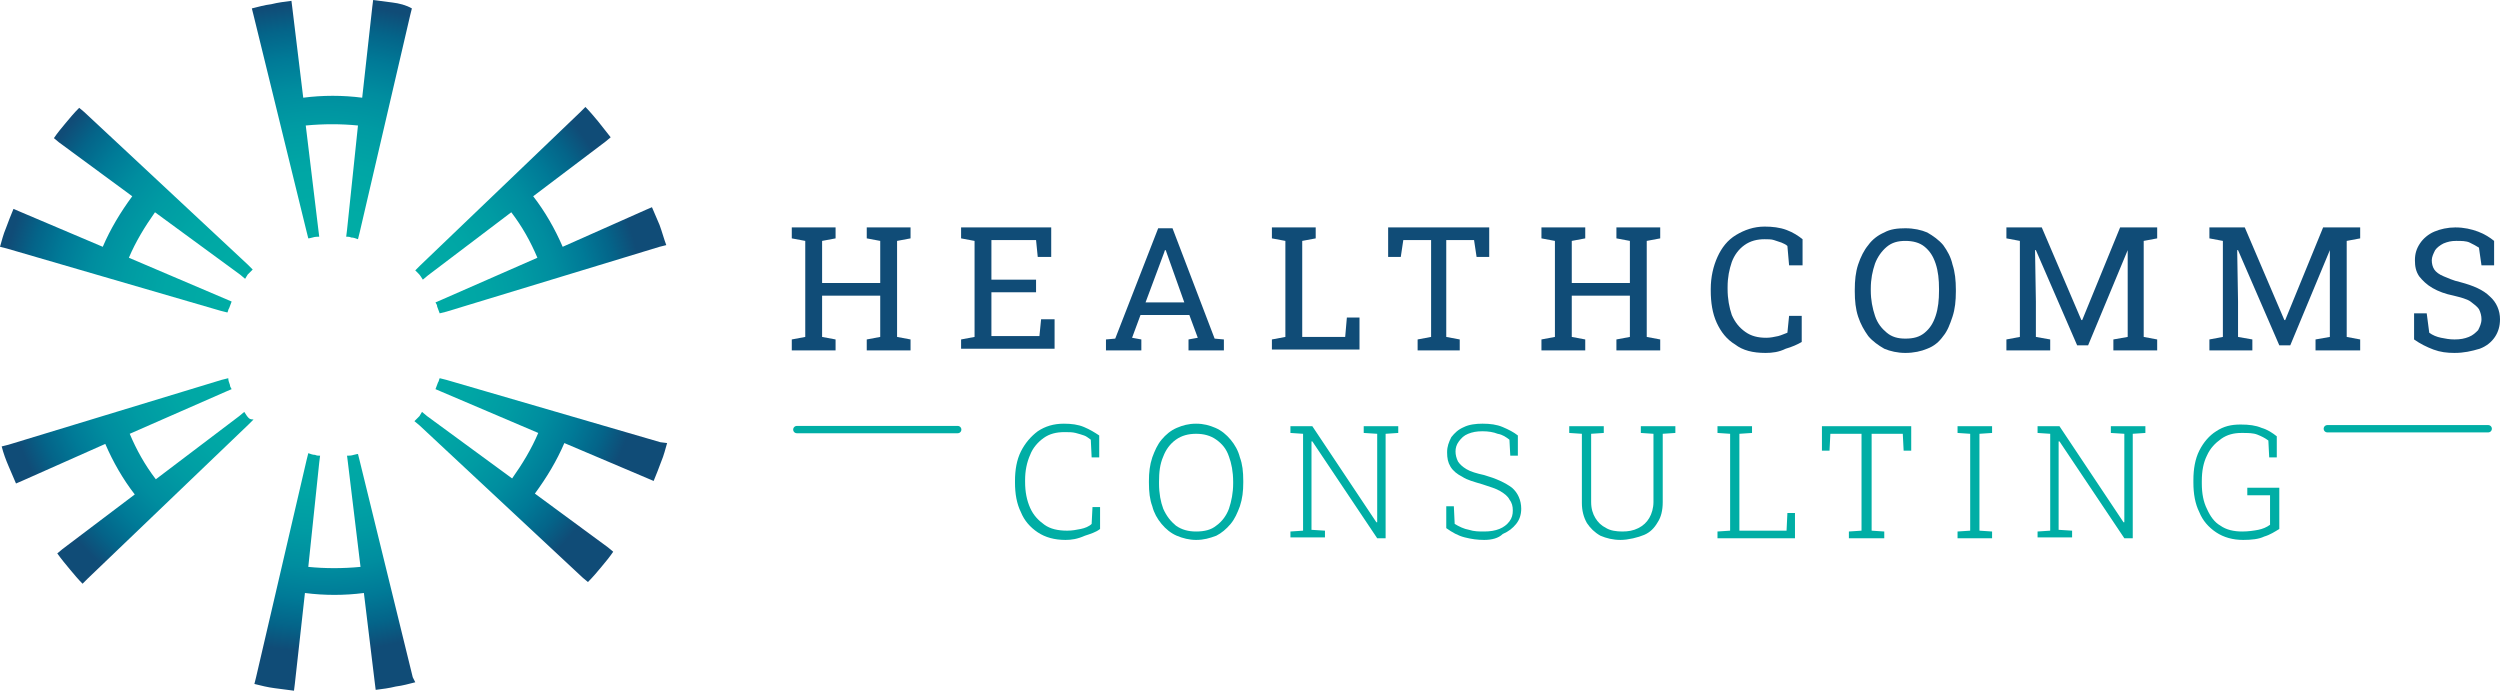 <?xml version="1.0" encoding="UTF-8" standalone="no"?>
<svg
   xmlns:dc="http://purl.org/dc/elements/1.1/"
   xmlns:cc="http://creativecommons.org/ns#"
   xmlns:rdf="http://www.w3.org/1999/02/22-rdf-syntax-ns#"
   xmlns:svg="http://www.w3.org/2000/svg"
   xmlns="http://www.w3.org/2000/svg"
   height="82"
   width="296.8"
   xml:space="preserve"
   viewBox="0 0 296.8 82"
   y="0px"
   x="0px"
   id="Layer_1"
   version="1.1"><defs
   id="defs177" />
<style
   id="style2"
   type="text/css">
	.st0{fill:url(#SVGID_1_);}
	.st1{fill:url(#SVGID_2_);}
	.st2{fill:url(#SVGID_3_);}
	.st3{fill:url(#SVGID_4_);}
	.st4{fill:url(#SVGID_5_);}
	.st5{fill:url(#SVGID_6_);}
	.st6{fill:#00AEA5;}
	.st7{fill:#104C77;}
	.st8{fill:none;stroke:#00AEA5;stroke-width:0.869;stroke-linecap:round;stroke-linejoin:round;stroke-miterlimit:10;}
</style>
<g
   transform="translate(-149.1,-379.5)"
   id="g118">
	<radialGradient
   gradientUnits="userSpaceOnUse"
   r="38.471"
   cy="418.409"
   cx="187.329"
   id="SVGID_1_">
		<stop
   id="stop4"
   style="stop-color:#00AEA5"
   offset="0" />
		<stop
   id="stop6"
   style="stop-color:#00ACA5"
   offset="0.333" />
		<stop
   id="stop8"
   style="stop-color:#00A6A5"
   offset="0.499" />
		<stop
   id="stop10"
   style="stop-color:#009BA3"
   offset="0.628" />
		<stop
   id="stop12"
   style="stop-color:#008D9F"
   offset="0.738" />
		<stop
   id="stop14"
   style="stop-color:#007A97"
   offset="0.837" />
		<stop
   id="stop16"
   style="stop-color:#046489"
   offset="0.925" />
		<stop
   id="stop18"
   style="stop-color:#104C77"
   offset="1" />
	</radialGradient>
	<path
   style="fill:url(#SVGID_1_)"
   id="path21"
   d="m 195.7,379.8 c -0.8,-0.1 -1.5,-0.2 -2.3,-0.3 l -0.1,0.8 -1.2,10.8 c -2.3,-0.3 -4.7,-0.3 -7,0 l -1.3,-10.7 -0.1,-0.8 c -0.8,0.1 -1.6,0.2 -2.4,0.4 -0.8,0.1 -1.5,0.3 -2.3,0.5 l 0.2,0.8 6.3,25.7 0.2,0.8 c 0.2,0 0.4,-0.1 0.5,-0.1 0.3,-0.1 0.6,-0.1 0.8,-0.1 l -0.1,-0.8 -1.5,-12.4 c 2.1,-0.2 4.2,-0.2 6.2,0 l -1.3,12.4 -0.1,0.8 c 0.2,0 0.4,0 0.6,0.1 0.3,0 0.5,0.1 0.8,0.2 l 0.2,-0.8 6,-25.8 0.2,-0.8 c -0.7,-0.4 -1.5,-0.6 -2.3,-0.7 z"
   class="st0" />
	<radialGradient
   gradientUnits="userSpaceOnUse"
   r="38.47"
   cy="418.409"
   cx="187.329"
   id="SVGID_2_">
		<stop
   id="stop23"
   style="stop-color:#00AEA5"
   offset="0" />
		<stop
   id="stop25"
   style="stop-color:#00ACA5"
   offset="0.333" />
		<stop
   id="stop27"
   style="stop-color:#00A6A5"
   offset="0.499" />
		<stop
   id="stop29"
   style="stop-color:#009BA3"
   offset="0.628" />
		<stop
   id="stop31"
   style="stop-color:#008D9F"
   offset="0.738" />
		<stop
   id="stop33"
   style="stop-color:#007A97"
   offset="0.837" />
		<stop
   id="stop35"
   style="stop-color:#046489"
   offset="0.925" />
		<stop
   id="stop37"
   style="stop-color:#104C77"
   offset="1" />
	</radialGradient>
	<path
   style="fill:url(#SVGID_2_)"
   id="path40"
   d="m 178.5,410.9 -19.4,-18.1 -0.6,-0.5 c -0.6,0.6 -1.1,1.2 -1.6,1.8 -0.5,0.6 -1,1.2 -1.4,1.8 l 0.6,0.5 8.7,6.4 c -1.4,1.9 -2.6,3.9 -3.5,6 l -9.9,-4.2 -0.7,-0.3 c -0.3,0.7 -0.6,1.5 -0.9,2.3 -0.3,0.7 -0.5,1.5 -0.7,2.2 l 0.8,0.2 25.4,7.4 0.8,0.2 c 0.1,-0.2 0.1,-0.4 0.2,-0.5 0.1,-0.3 0.2,-0.5 0.3,-0.8 l -0.7,-0.3 -11.5,-4.9 c 0.8,-1.9 1.9,-3.7 3.1,-5.4 l 10.1,7.4 0.6,0.5 c 0.1,-0.2 0.2,-0.3 0.3,-0.5 0.2,-0.2 0.4,-0.4 0.6,-0.6 z"
   class="st1" />
	<radialGradient
   gradientUnits="userSpaceOnUse"
   r="38.473"
   cy="418.408"
   cx="187.329"
   id="SVGID_3_">
		<stop
   id="stop42"
   style="stop-color:#00AEA5"
   offset="0" />
		<stop
   id="stop44"
   style="stop-color:#00ACA5"
   offset="0.333" />
		<stop
   id="stop46"
   style="stop-color:#00A6A5"
   offset="0.499" />
		<stop
   id="stop48"
   style="stop-color:#009BA3"
   offset="0.628" />
		<stop
   id="stop50"
   style="stop-color:#008D9F"
   offset="0.738" />
		<stop
   id="stop52"
   style="stop-color:#007A97"
   offset="0.837" />
		<stop
   id="stop54"
   style="stop-color:#046489"
   offset="0.925" />
		<stop
   id="stop56"
   style="stop-color:#104C77"
   offset="1" />
	</radialGradient>
	<path
   style="fill:url(#SVGID_3_)"
   id="path59"
   d="m 178.6,429.1 c -0.2,-0.2 -0.3,-0.4 -0.5,-0.7 l -0.6,0.5 -9.9,7.5 c -1.3,-1.7 -2.3,-3.5 -3.1,-5.4 l 11.4,-5 0.7,-0.3 c -0.1,-0.2 -0.2,-0.3 -0.2,-0.5 -0.1,-0.3 -0.2,-0.5 -0.2,-0.8 l -0.8,0.2 -25.3,7.7 -0.8,0.2 c 0.2,0.8 0.5,1.6 0.8,2.3 0.3,0.7 0.6,1.4 0.9,2.1 l 0.7,-0.3 9.9,-4.4 c 0.9,2.1 2.1,4.2 3.5,6 l -8.6,6.5 -0.6,0.5 c 0.5,0.7 1,1.3 1.5,1.9 0.5,0.6 1,1.2 1.5,1.7 l 0.6,-0.6 19.1,-18.3 0.6,-0.6 c -0.4,0 -0.5,-0.1 -0.6,-0.2 z"
   class="st2" />
	<radialGradient
   gradientUnits="userSpaceOnUse"
   r="38.471"
   cy="418.408"
   cx="187.329"
   id="SVGID_4_">
		<stop
   id="stop61"
   style="stop-color:#00AEA5"
   offset="0" />
		<stop
   id="stop63"
   style="stop-color:#00ACA5"
   offset="0.333" />
		<stop
   id="stop65"
   style="stop-color:#00A6A5"
   offset="0.499" />
		<stop
   id="stop67"
   style="stop-color:#009BA3"
   offset="0.628" />
		<stop
   id="stop69"
   style="stop-color:#008D9F"
   offset="0.738" />
		<stop
   id="stop71"
   style="stop-color:#007A97"
   offset="0.837" />
		<stop
   id="stop73"
   style="stop-color:#046489"
   offset="0.925" />
		<stop
   id="stop75"
   style="stop-color:#104C77"
   offset="1" />
	</radialGradient>
	<path
   style="fill:url(#SVGID_4_)"
   id="path78"
   d="m 198.1,459.9 -6.3,-25.7 -0.2,-0.8 c -0.2,0 -0.4,0.1 -0.5,0.1 -0.3,0.1 -0.6,0.1 -0.8,0.1 l 0.1,0.8 1.5,12.4 c -2.1,0.2 -4.2,0.2 -6.2,0 l 1.3,-12.4 0.1,-0.8 c -0.2,0 -0.4,0 -0.6,-0.1 -0.3,0 -0.5,-0.1 -0.8,-0.2 l -0.2,0.8 -6,25.8 -0.2,0.8 c 0.8,0.2 1.6,0.4 2.4,0.5 0.8,0.1 1.5,0.2 2.3,0.3 l 0.1,-0.8 1.2,-10.8 c 2.3,0.3 4.7,0.3 7,0 l 1.3,10.7 0.1,0.8 c 0.8,-0.1 1.6,-0.2 2.4,-0.4 0.8,-0.1 1.5,-0.3 2.3,-0.5 z"
   class="st3" />
	<radialGradient
   gradientUnits="userSpaceOnUse"
   r="38.471"
   cy="418.408"
   cx="187.329"
   id="SVGID_5_">
		<stop
   id="stop80"
   style="stop-color:#00AEA5"
   offset="0" />
		<stop
   id="stop82"
   style="stop-color:#00ACA5"
   offset="0.333" />
		<stop
   id="stop84"
   style="stop-color:#00A6A5"
   offset="0.499" />
		<stop
   id="stop86"
   style="stop-color:#009BA3"
   offset="0.628" />
		<stop
   id="stop88"
   style="stop-color:#008D9F"
   offset="0.738" />
		<stop
   id="stop90"
   style="stop-color:#007A97"
   offset="0.837" />
		<stop
   id="stop92"
   style="stop-color:#046489"
   offset="0.925" />
		<stop
   id="stop94"
   style="stop-color:#104C77"
   offset="1" />
	</radialGradient>
	<path
   style="fill:url(#SVGID_5_)"
   id="path97"
   d="m 227.5,432 -25.4,-7.4 -0.8,-0.2 c -0.1,0.2 -0.1,0.4 -0.2,0.5 -0.1,0.3 -0.2,0.5 -0.3,0.8 l 0.7,0.3 11.5,4.9 c -0.8,1.9 -1.9,3.7 -3.1,5.4 l -10.1,-7.4 -0.6,-0.5 c -0.1,0.2 -0.2,0.3 -0.3,0.5 -0.2,0.2 -0.4,0.4 -0.6,0.6 l 0.6,0.5 19.4,18.1 0.6,0.5 c 0.6,-0.6 1.1,-1.2 1.6,-1.8 0.5,-0.6 1,-1.2 1.4,-1.8 l -0.6,-0.5 -8.7,-6.4 c 1.4,-1.9 2.6,-3.9 3.5,-6 l 9.9,4.2 0.7,0.3 c 0.3,-0.7 0.6,-1.5 0.9,-2.3 0.3,-0.7 0.5,-1.5 0.7,-2.2 z"
   class="st4" />
	<radialGradient
   gradientUnits="userSpaceOnUse"
   r="38.471"
   cy="418.409"
   cx="187.329"
   id="SVGID_6_">
		<stop
   id="stop99"
   style="stop-color:#00AEA5"
   offset="0" />
		<stop
   id="stop101"
   style="stop-color:#00ACA5"
   offset="0.333" />
		<stop
   id="stop103"
   style="stop-color:#00A6A5"
   offset="0.499" />
		<stop
   id="stop105"
   style="stop-color:#009BA3"
   offset="0.628" />
		<stop
   id="stop107"
   style="stop-color:#008D9F"
   offset="0.738" />
		<stop
   id="stop109"
   style="stop-color:#007A97"
   offset="0.837" />
		<stop
   id="stop111"
   style="stop-color:#046489"
   offset="0.925" />
		<stop
   id="stop113"
   style="stop-color:#104C77"
   offset="1" />
	</radialGradient>
	<path
   style="fill:url(#SVGID_6_)"
   id="path116"
   d="m 227.4,406.2 c -0.3,-0.7 -0.6,-1.4 -0.9,-2.1 l -0.7,0.3 -9.9,4.4 c -0.9,-2.1 -2.1,-4.2 -3.5,-6 l 8.6,-6.5 0.6,-0.5 c -0.5,-0.6 -1,-1.3 -1.5,-1.9 -0.5,-0.6 -1,-1.2 -1.5,-1.7 l -0.6,0.6 -19,18.2 -0.6,0.6 c 0.1,0.1 0.3,0.3 0.4,0.4 0.2,0.2 0.3,0.4 0.5,0.7 l 0.6,-0.5 9.9,-7.5 c 1.3,1.7 2.3,3.5 3.1,5.4 l -11.4,5 -0.7,0.3 c 0.1,0.2 0.2,0.3 0.2,0.5 0.1,0.3 0.2,0.5 0.3,0.8 l 0.8,-0.2 25.3,-7.7 0.8,-0.2 c -0.3,-0.8 -0.5,-1.6 -0.8,-2.4 z"
   class="st5" />
</g>
<g
   transform="translate(-149.1,-379.5)"
   id="g172">
	<g
   id="g140">
		<path
   style="fill:#00aea5"
   id="path120"
   d="m 275.6,443.6 c -1.3,0 -2.4,-0.3 -3.3,-0.9 -0.9,-0.6 -1.6,-1.4 -2,-2.4 -0.5,-1 -0.7,-2.2 -0.7,-3.5 v -0.2 c 0,-1.3 0.2,-2.5 0.7,-3.5 0.5,-1 1.2,-1.8 2,-2.4 0.9,-0.6 1.9,-0.9 3.1,-0.9 0.9,0 1.7,0.1 2.4,0.4 0.7,0.3 1.2,0.6 1.8,1 v 2.6 h -0.9 l -0.1,-2.1 c -0.3,-0.2 -0.5,-0.4 -0.8,-0.5 -0.3,-0.1 -0.6,-0.2 -1,-0.3 -0.4,-0.1 -0.8,-0.1 -1.3,-0.1 -1,0 -1.8,0.2 -2.5,0.7 -0.7,0.5 -1.3,1.2 -1.6,2 -0.4,0.9 -0.6,1.9 -0.6,3 v 0.2 c 0,1.2 0.2,2.2 0.6,3.1 0.4,0.9 1,1.5 1.7,2 0.7,0.5 1.6,0.7 2.7,0.7 0.6,0 1.1,-0.1 1.6,-0.2 0.5,-0.1 1,-0.3 1.3,-0.6 l 0.1,-2 h 0.9 v 2.6 c -0.5,0.4 -1.2,0.6 -1.8,0.8 -0.9,0.4 -1.6,0.5 -2.3,0.5 z"
   class="st6" />
		<path
   style="fill:#00aea5"
   id="path122"
   d="m 291.1,443.6 c -0.8,0 -1.6,-0.2 -2.3,-0.5 -0.7,-0.3 -1.3,-0.8 -1.8,-1.4 -0.5,-0.6 -0.9,-1.3 -1.1,-2.1 -0.3,-0.8 -0.4,-1.7 -0.4,-2.8 v -0.2 c 0,-1 0.1,-1.9 0.4,-2.8 0.3,-0.8 0.6,-1.5 1.1,-2.1 0.5,-0.6 1.1,-1.1 1.8,-1.4 0.7,-0.3 1.4,-0.5 2.3,-0.5 0.9,0 1.6,0.2 2.3,0.5 0.7,0.3 1.3,0.8 1.8,1.4 0.5,0.6 0.9,1.3 1.1,2.1 0.3,0.8 0.4,1.7 0.4,2.8 v 0.2 c 0,1 -0.1,1.9 -0.4,2.8 -0.3,0.8 -0.6,1.5 -1.1,2.1 -0.5,0.6 -1.1,1.1 -1.7,1.4 -0.8,0.3 -1.5,0.5 -2.4,0.5 z m 0,-1 c 1,0 1.8,-0.2 2.4,-0.7 0.7,-0.5 1.2,-1.2 1.5,-2 0.3,-0.9 0.5,-1.9 0.5,-3 v -0.2 c 0,-1.2 -0.2,-2.2 -0.5,-3 -0.3,-0.9 -0.8,-1.5 -1.5,-2 -0.7,-0.5 -1.5,-0.7 -2.4,-0.7 -0.9,0 -1.7,0.2 -2.4,0.7 -0.7,0.5 -1.2,1.2 -1.5,2 -0.4,0.9 -0.5,1.9 -0.5,3 v 0.2 c 0,1.2 0.2,2.2 0.5,3 0.4,0.9 0.9,1.5 1.5,2 0.7,0.5 1.5,0.7 2.4,0.7 z"
   class="st6" />
		<path
   style="fill:#00aea5"
   id="path124"
   d="m 302.3,443.4 v -0.8 l 1.5,-0.1 V 431 l -1.5,-0.1 v -0.8 h 1.5 1.1 l 7.6,11.4 h 0.1 V 431 l -1.6,-0.1 v -0.8 h 2.6 1.5 v 0.8 l -1.5,0.1 v 12.4 h -1 l -7.7,-11.5 h -0.1 v 10.5 l 1.6,0.1 v 0.8 h -4.1 z"
   class="st6" />
		<path
   style="fill:#00aea5"
   id="path126"
   d="m 325.3,443.6 c -0.8,0 -1.5,-0.1 -2.3,-0.3 -0.8,-0.2 -1.5,-0.6 -2.2,-1.1 v -2.6 h 0.9 l 0.1,2.1 c 0.5,0.3 1.1,0.6 1.7,0.7 0.6,0.2 1.2,0.2 1.8,0.2 0.7,0 1.3,-0.1 1.8,-0.3 0.5,-0.2 0.9,-0.5 1.2,-0.9 0.3,-0.4 0.4,-0.8 0.4,-1.3 0,-0.5 -0.1,-0.9 -0.4,-1.3 -0.2,-0.4 -0.6,-0.7 -1.1,-1 -0.5,-0.3 -1.2,-0.5 -2.1,-0.8 -1,-0.3 -1.8,-0.5 -2.4,-0.9 -0.6,-0.3 -1.1,-0.7 -1.4,-1.2 -0.3,-0.5 -0.4,-1 -0.4,-1.7 0,-0.7 0.2,-1.2 0.5,-1.8 0.4,-0.5 0.8,-0.9 1.5,-1.2 0.6,-0.3 1.4,-0.4 2.2,-0.4 0.9,0 1.7,0.1 2.4,0.4 0.7,0.3 1.3,0.6 1.8,1 v 2.4 h -0.9 l -0.1,-1.9 c -0.4,-0.3 -0.8,-0.6 -1.4,-0.7 -0.5,-0.2 -1.1,-0.3 -1.8,-0.3 -0.7,0 -1.2,0.1 -1.7,0.3 -0.5,0.2 -0.8,0.5 -1.1,0.9 -0.3,0.4 -0.4,0.8 -0.4,1.2 0,0.4 0.1,0.8 0.3,1.2 0.2,0.3 0.5,0.6 1,0.9 0.5,0.3 1.2,0.5 2.1,0.7 1.4,0.4 2.5,0.9 3.3,1.5 0.7,0.6 1.1,1.5 1.1,2.5 0,0.7 -0.2,1.3 -0.6,1.8 -0.4,0.5 -0.9,0.9 -1.6,1.2 -0.5,0.5 -1.3,0.7 -2.2,0.7 z"
   class="st6" />
		<path
   style="fill:#00aea5"
   id="path128"
   d="m 341.5,443.6 c -0.9,0 -1.7,-0.2 -2.4,-0.5 -0.7,-0.4 -1.2,-0.9 -1.6,-1.5 -0.4,-0.7 -0.6,-1.5 -0.6,-2.4 V 431 l -1.5,-0.1 v -0.8 h 4.1 v 0.8 L 338,431 v 8.1 c 0,0.8 0.2,1.4 0.5,1.9 0.3,0.5 0.7,0.9 1.3,1.2 0.5,0.3 1.2,0.4 1.9,0.4 0.7,0 1.3,-0.1 1.9,-0.4 0.6,-0.3 1,-0.7 1.3,-1.2 0.3,-0.5 0.5,-1.2 0.5,-1.9 V 431 l -1.5,-0.1 v -0.8 h 4.1 v 0.8 l -1.5,0.1 v 8.1 c 0,1 -0.2,1.8 -0.6,2.4 -0.4,0.7 -0.9,1.2 -1.6,1.5 -0.7,0.3 -1.9,0.6 -2.8,0.6 z"
   class="st6" />
		<path
   style="fill:#00aea5"
   id="path130"
   d="m 353,443.4 v -0.8 l 1.5,-0.1 V 431 l -1.5,-0.1 v -0.8 h 1.5 1.1 1.5 v 0.8 l -1.5,0.1 v 11.5 h 5.6 l 0.1,-2.1 h 0.9 v 3 z"
   class="st6" />
		<path
   style="fill:#00aea5"
   id="path132"
   d="m 368.6,443.4 v -0.8 l 1.5,-0.1 V 431 h -3.7 l -0.1,2 h -0.9 v -2.9 H 376 v 2.9 h -0.9 l -0.1,-2 h -3.7 v 11.5 l 1.5,0.1 v 0.8 z"
   class="st6" />
		<path
   style="fill:#00aea5"
   id="path134"
   d="m 381.5,443.4 v -0.8 l 1.5,-0.1 V 431 l -1.5,-0.1 v -0.8 h 4.1 v 0.8 l -1.5,0.1 v 11.5 l 1.5,0.1 v 0.8 z"
   class="st6" />
		<path
   style="fill:#00aea5"
   id="path136"
   d="m 391,443.4 v -0.8 l 1.5,-0.1 V 431 l -1.5,-0.1 v -0.8 h 1.5 1.1 l 7.6,11.4 h 0.1 V 431 l -1.6,-0.1 v -0.8 h 2.6 1.5 v 0.8 l -1.5,0.1 v 12.4 h -1 l -7.7,-11.5 h -0.1 v 10.5 l 1.6,0.1 v 0.8 H 391 Z"
   class="st6" />
		<path
   style="fill:#00aea5"
   id="path138"
   d="m 415.4,443.6 c -1.2,0 -2.3,-0.3 -3.2,-0.9 -0.9,-0.6 -1.6,-1.4 -2,-2.4 -0.5,-1 -0.7,-2.2 -0.7,-3.5 v -0.3 c 0,-1.3 0.2,-2.5 0.7,-3.5 0.5,-1 1.2,-1.8 2,-2.3 0.9,-0.6 1.8,-0.8 2.9,-0.8 1,0 1.8,0.1 2.5,0.4 0.7,0.2 1.3,0.6 1.8,1 v 2.5 h -0.9 l -0.1,-2 c -0.4,-0.3 -0.8,-0.5 -1.3,-0.7 -0.5,-0.2 -1.1,-0.2 -1.9,-0.2 -0.9,0 -1.7,0.2 -2.4,0.7 -0.7,0.5 -1.3,1.1 -1.7,2 -0.4,0.8 -0.6,1.8 -0.6,3 v 0.3 c 0,1.2 0.2,2.2 0.6,3 0.4,0.9 0.9,1.6 1.6,2 0.7,0.5 1.6,0.7 2.6,0.7 0.7,0 1.4,-0.1 1.9,-0.2 0.5,-0.1 1,-0.3 1.4,-0.6 v -3.5 h -2.7 v -0.9 h 3.8 v 4.9 c -0.5,0.3 -1.1,0.7 -1.8,0.9 -0.6,0.3 -1.5,0.4 -2.5,0.4 z"
   class="st6" />
	</g>
	<g
   id="g164">
		<path
   style="fill:#104c77"
   id="path142"
   d="m 243.1,421.1 v -1.3 l 1.6,-0.3 v -11.4 l -1.6,-0.3 v -1.3 h 5.2 v 1.3 l -1.6,0.3 v 5 h 6.9 v -5 l -1.6,-0.3 v -1.3 h 1.6 2 1.6 v 1.3 l -1.6,0.3 v 11.4 l 1.6,0.3 v 1.3 H 252 v -1.3 l 1.6,-0.3 v -4.9 h -6.9 v 4.9 l 1.6,0.3 v 1.3 z"
   class="st7" />
		<path
   style="fill:#104c77"
   id="path144"
   d="m 263.2,421.1 v -1.3 l 1.6,-0.3 v -11.4 l -1.6,-0.3 v -1.3 h 10.7 v 3.5 h -1.6 l -0.2,-2 h -5.3 v 4.7 h 5.3 v 1.5 h -5.3 v 5.2 h 5.7 l 0.2,-2 h 1.6 v 3.5 h -11.1 z"
   class="st7" />
		<path
   style="fill:#104c77"
   id="path146"
   d="m 280.4,421.1 v -1.3 l 1.1,-0.1 5.1,-13.1 h 1.7 l 5,13.1 1.1,0.1 v 1.3 h -4.2 v -1.3 l 1.1,-0.2 -1,-2.7 h -5.8 l -1,2.7 1.1,0.2 v 1.3 z m 4.7,-5.7 h 4.6 l -2.1,-5.9 -0.1,-0.3 h -0.1 l -0.1,0.3 z"
   class="st7" />
		<path
   style="fill:#104c77"
   id="path148"
   d="m 300.1,421.1 v -1.3 l 1.6,-0.3 v -11.4 l -1.6,-0.3 v -1.3 h 1.6 2 1.6 v 1.3 l -1.6,0.3 v 11.4 h 5.1 l 0.2,-2.3 h 1.5 v 3.8 h -10.4 z"
   class="st7" />
		<path
   style="fill:#104c77"
   id="path150"
   d="m 317.4,421.1 v -1.3 l 1.6,-0.3 V 408 h -3.3 l -0.3,2 h -1.5 v -3.5 h 12 v 3.5 h -1.5 l -0.3,-2 h -3.3 v 11.5 l 1.6,0.3 v 1.3 z"
   class="st7" />
		<path
   style="fill:#104c77"
   id="path152"
   d="m 332.1,421.1 v -1.3 l 1.6,-0.3 v -11.4 l -1.6,-0.3 v -1.3 h 5.2 v 1.3 l -1.6,0.3 v 5 h 6.9 v -5 l -1.6,-0.3 v -1.3 h 1.6 2 1.6 v 1.3 l -1.6,0.3 v 11.4 l 1.6,0.3 v 1.3 H 341 v -1.3 l 1.6,-0.3 v -4.9 h -6.9 v 4.9 l 1.6,0.3 v 1.3 z"
   class="st7" />
		<path
   style="fill:#104c77"
   id="path154"
   d="m 358.7,421.4 c -1.5,0 -2.7,-0.3 -3.6,-1 -1,-0.6 -1.7,-1.5 -2.2,-2.6 -0.5,-1.1 -0.7,-2.4 -0.7,-3.8 v -0.2 c 0,-1.4 0.3,-2.7 0.8,-3.8 0.5,-1.1 1.2,-2 2.2,-2.6 1,-0.6 2.1,-1 3.4,-1 0.9,0 1.8,0.1 2.6,0.4 0.8,0.3 1.4,0.7 1.9,1.1 v 3.1 h -1.6 l -0.2,-2.3 c -0.2,-0.2 -0.5,-0.3 -0.7,-0.4 -0.3,-0.1 -0.6,-0.2 -0.9,-0.3 -0.3,-0.1 -0.7,-0.1 -1.1,-0.1 -0.9,0 -1.7,0.2 -2.4,0.7 -0.7,0.5 -1.2,1.2 -1.5,2 -0.3,0.9 -0.5,1.8 -0.5,3 v 0.2 c 0,1.2 0.2,2.2 0.5,3.1 0.4,0.9 0.9,1.5 1.6,2 0.7,0.5 1.5,0.7 2.5,0.7 0.5,0 0.9,-0.1 1.4,-0.2 0.4,-0.1 0.8,-0.3 1.1,-0.4 l 0.2,-2 h 1.5 v 3.1 c -0.5,0.3 -1.2,0.6 -1.9,0.8 -0.8,0.4 -1.6,0.5 -2.4,0.5 z"
   class="st7" />
		<path
   style="fill:#104c77"
   id="path156"
   d="m 375.3,421.4 c -0.9,0 -1.8,-0.2 -2.5,-0.5 -0.7,-0.4 -1.4,-0.9 -1.9,-1.5 -0.5,-0.7 -0.9,-1.4 -1.2,-2.3 -0.3,-0.9 -0.4,-1.9 -0.4,-3 v -0.2 c 0,-1.1 0.1,-2.1 0.4,-3 0.3,-0.9 0.7,-1.7 1.2,-2.3 0.5,-0.7 1.2,-1.2 1.9,-1.5 0.7,-0.4 1.6,-0.5 2.5,-0.5 1,0 1.9,0.2 2.6,0.5 0.7,0.4 1.4,0.9 1.9,1.5 0.5,0.7 0.9,1.4 1.1,2.3 0.3,0.9 0.4,1.9 0.4,3 v 0.2 c 0,1.1 -0.1,2.1 -0.4,3 -0.3,0.9 -0.6,1.7 -1.1,2.3 -0.5,0.7 -1.1,1.2 -1.9,1.5 -0.7,0.3 -1.6,0.5 -2.6,0.5 z m 0,-1.7 c 1,0 1.7,-0.2 2.3,-0.7 0.6,-0.5 1,-1.1 1.3,-2 0.3,-0.9 0.4,-1.9 0.4,-3 v -0.2 c 0,-1.1 -0.1,-2.1 -0.4,-3 -0.3,-0.9 -0.7,-1.5 -1.3,-2 -0.6,-0.5 -1.4,-0.7 -2.3,-0.7 -0.9,0 -1.6,0.2 -2.2,0.7 -0.6,0.5 -1.1,1.2 -1.4,2 -0.3,0.9 -0.5,1.8 -0.5,3 v 0.2 c 0,1.1 0.2,2.1 0.5,3 0.3,0.9 0.8,1.5 1.4,2 0.6,0.5 1.3,0.7 2.2,0.7 z"
   class="st7" />
		<path
   style="fill:#104c77"
   id="path158"
   d="m 387.3,421.1 v -1.3 l 1.6,-0.3 v -11.4 l -1.6,-0.3 v -1.3 h 1.6 2.6 l 4.7,11 h 0.1 l 4.5,-11 h 4.4 v 1.3 l -1.6,0.3 v 11.4 l 1.6,0.3 v 1.3 H 400 v -1.3 l 1.7,-0.3 v -4.2 -6.1 0 l -4.7,11.3 h -1.3 l -4.9,-11.3 h -0.1 l 0.1,6.1 v 4.2 l 1.7,0.3 v 1.3 z"
   class="st7" />
		<path
   style="fill:#104c77"
   id="path160"
   d="m 411.4,421.1 v -1.3 l 1.6,-0.3 v -11.4 l -1.6,-0.3 v -1.3 h 1.6 2.6 l 4.7,11 h 0.1 l 4.5,-11 h 4.4 v 1.3 l -1.6,0.3 v 11.4 l 1.6,0.3 v 1.3 H 424 v -1.3 l 1.7,-0.3 v -4.2 -6.1 0 l -4.7,11.3 h -1.3 l -4.9,-11.3 h -0.1 l 0.1,6.1 v 4.2 l 1.7,0.3 v 1.3 z"
   class="st7" />
		<path
   style="fill:#104c77"
   id="path162"
   d="m 440.5,421.4 c -0.9,0 -1.7,-0.1 -2.5,-0.4 -0.8,-0.3 -1.6,-0.7 -2.3,-1.2 v -3.1 h 1.5 l 0.3,2.3 c 0.4,0.3 0.9,0.5 1.4,0.6 0.5,0.1 1,0.2 1.6,0.2 0.7,0 1.2,-0.1 1.7,-0.3 0.5,-0.2 0.8,-0.5 1.1,-0.8 0.2,-0.4 0.4,-0.8 0.4,-1.3 0,-0.4 -0.1,-0.8 -0.3,-1.2 -0.2,-0.3 -0.6,-0.6 -1,-0.9 -0.4,-0.3 -1.2,-0.5 -2,-0.7 -1,-0.2 -1.8,-0.5 -2.5,-0.9 -0.7,-0.4 -1.2,-0.9 -1.6,-1.4 -0.4,-0.6 -0.5,-1.2 -0.5,-1.9 0,-0.8 0.2,-1.4 0.6,-2 0.4,-0.6 1,-1.1 1.7,-1.4 0.7,-0.3 1.6,-0.5 2.5,-0.5 1,0 1.9,0.2 2.7,0.5 0.8,0.3 1.4,0.7 1.9,1.1 v 2.9 h -1.5 l -0.3,-2.1 c -0.3,-0.2 -0.7,-0.4 -1.1,-0.6 -0.4,-0.2 -1,-0.2 -1.6,-0.2 -0.6,0 -1,0.1 -1.5,0.3 -0.4,0.2 -0.8,0.5 -1,0.8 -0.2,0.4 -0.4,0.8 -0.4,1.2 0,0.4 0.1,0.8 0.3,1.1 0.2,0.3 0.6,0.6 1.1,0.8 0.5,0.2 1.1,0.5 2,0.7 1.5,0.4 2.7,0.9 3.5,1.7 0.8,0.7 1.2,1.7 1.2,2.7 0,0.8 -0.2,1.5 -0.6,2.1 -0.4,0.6 -1,1.1 -1.8,1.4 -1,0.3 -1.9,0.5 -3,0.5 z"
   class="st7" />
	</g>
	<g
   id="g170">
		<line
   style="fill:none;stroke:#00aea5;stroke-width:0.869;stroke-linecap:round;stroke-linejoin:round;stroke-miterlimit:10"
   id="line166"
   y2="430.5"
   x2="262.8"
   y1="430.5"
   x1="243.7"
   class="st8" />
		<line
   style="fill:none;stroke:#00aea5;stroke-width:0.869;stroke-linecap:round;stroke-linejoin:round;stroke-miterlimit:10"
   id="line168"
   y2="430.4"
   x2="444.5"
   y1="430.4"
   x1="425.4"
   class="st8" />
	</g>
</g>
</svg>